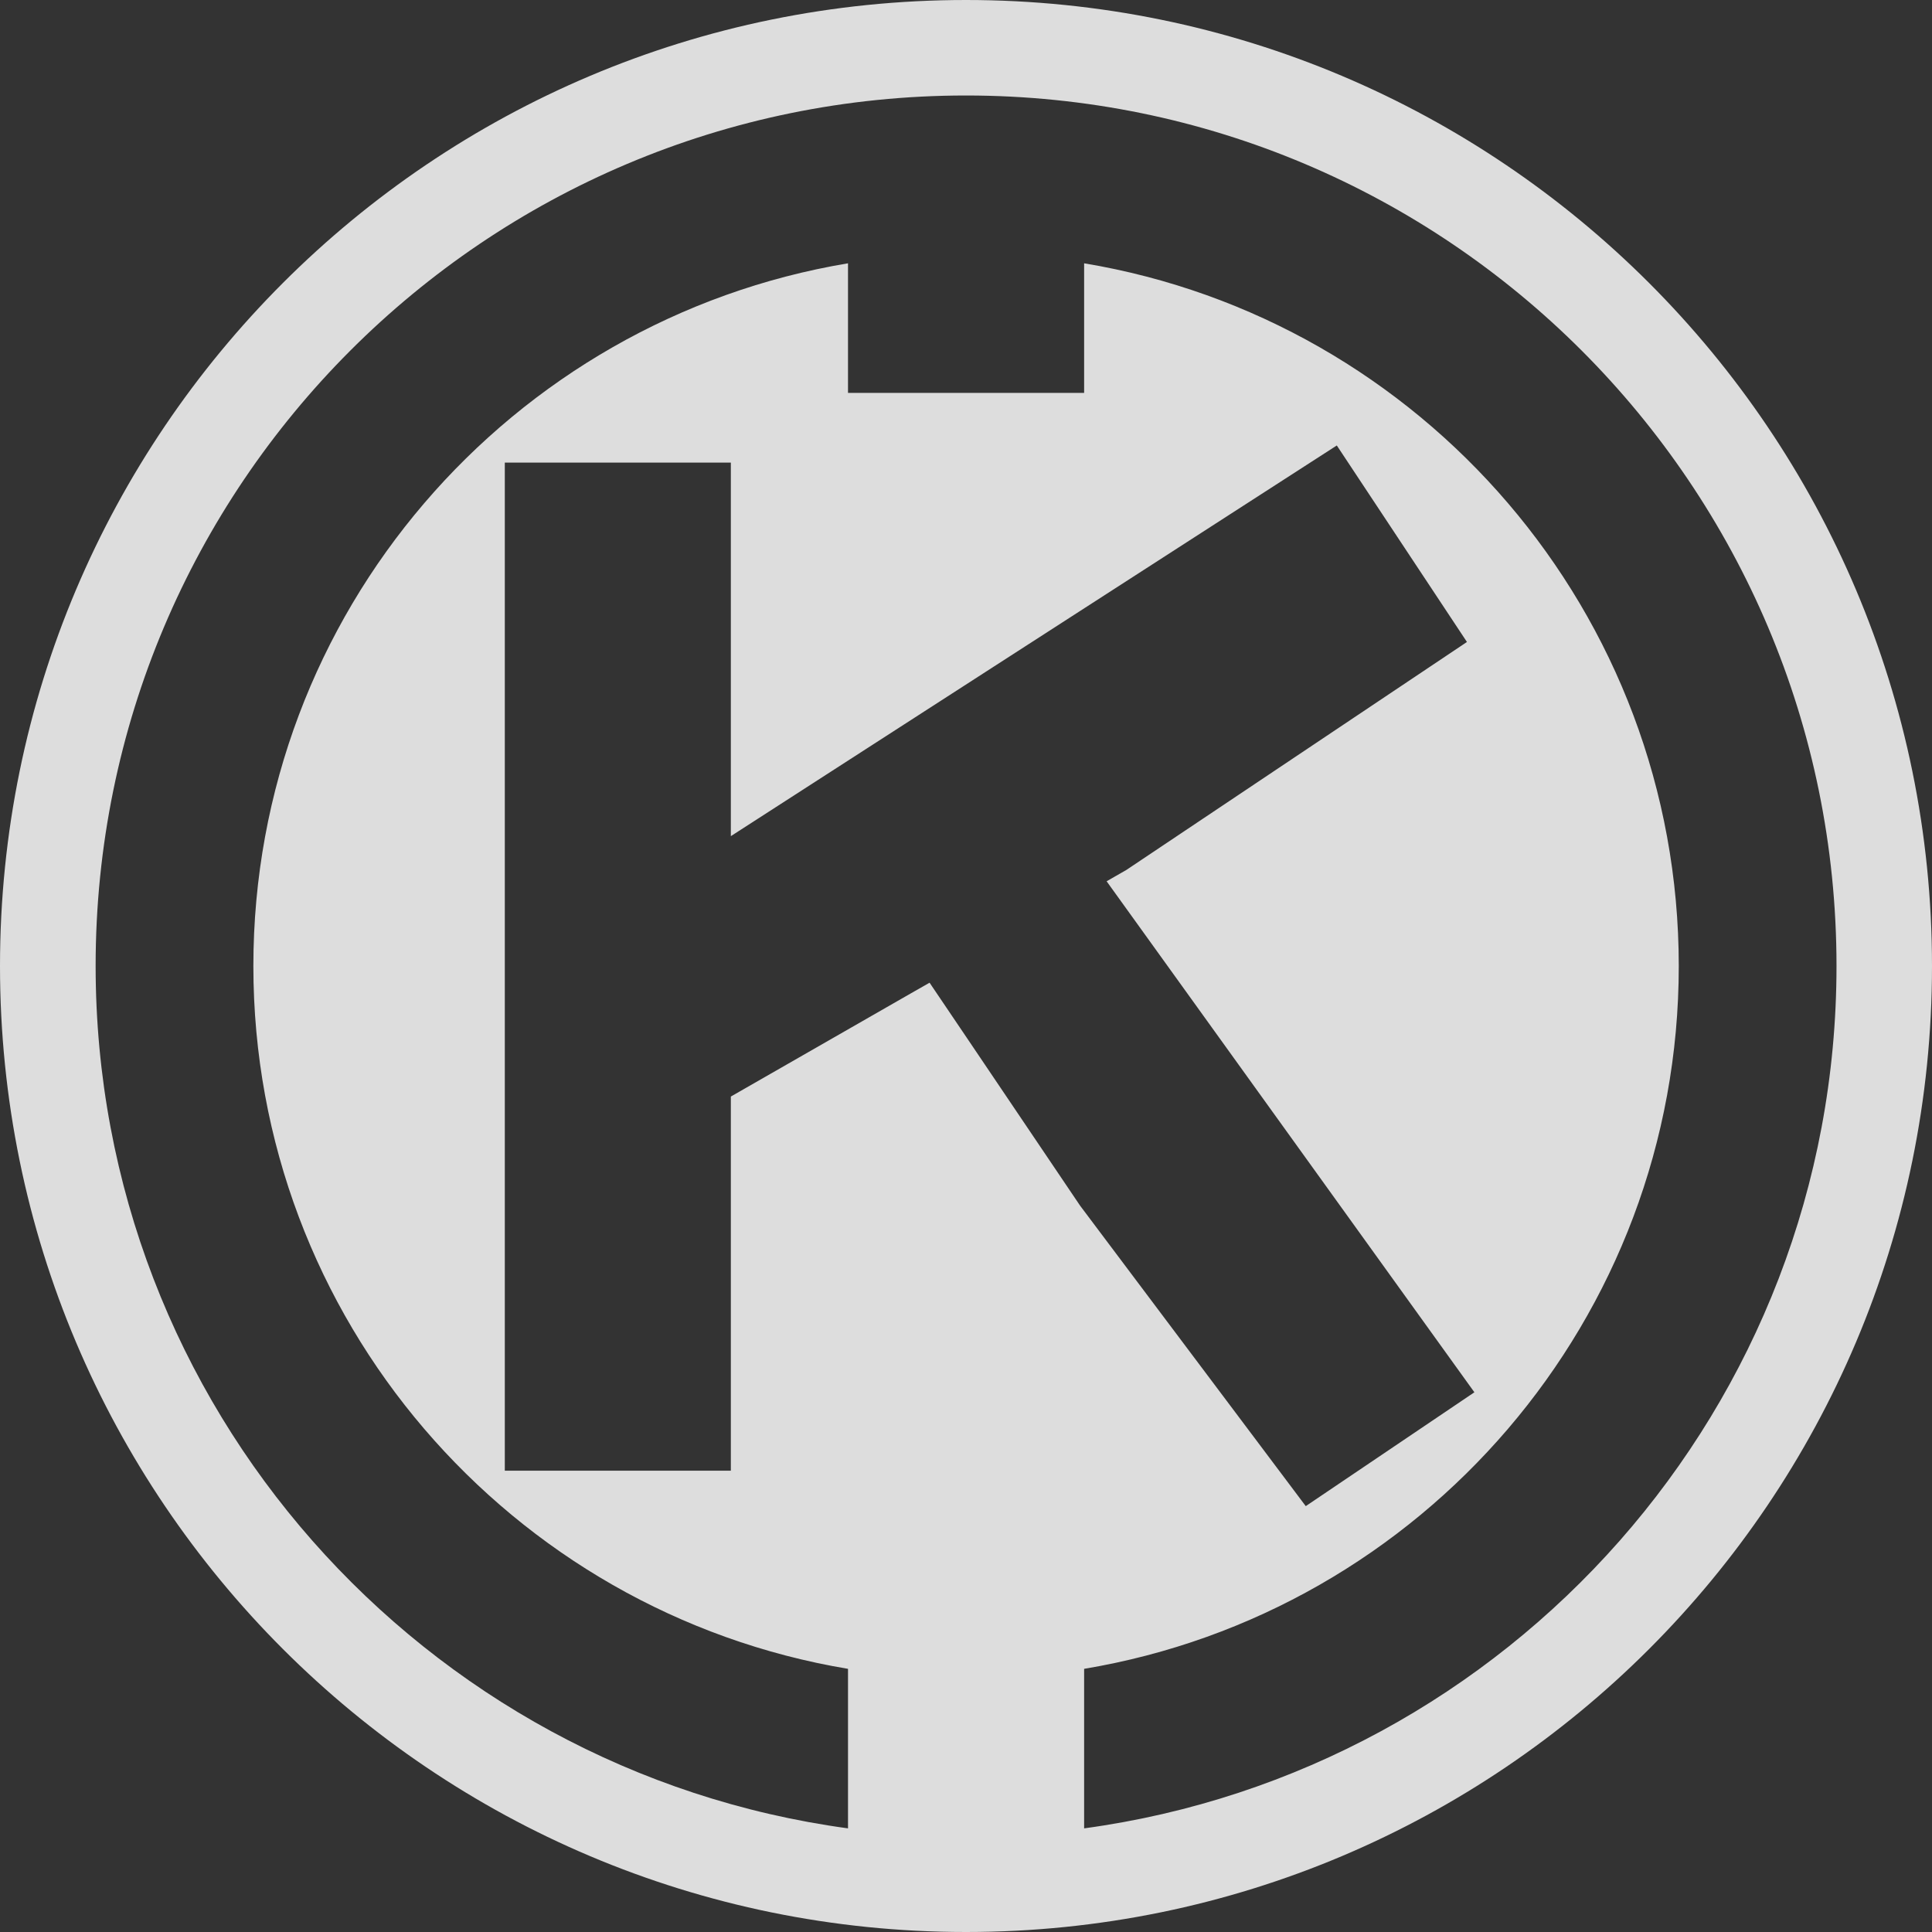 <?xml version="1.0" encoding="UTF-8"?>
<svg id="_レイヤー_2" data-name="レイヤー 2" xmlns="http://www.w3.org/2000/svg" viewBox="0 0 140 140">
  <rect x="0" y="0" width="140" height="140" fill="#333333" stroke="none"/>
  <defs>
    <style>
      .cls-1 {
        fill: #fff;
        opacity: .83;
      }
    </style>
  </defs>
  <g id="design">
    <path class="cls-1" d="M70,0C31.34,0,0,31.34,0,70s31.34,70,70,70,70-31.34,70-70S108.66,0,70,0ZM96.87,32.28l9.43,14.24-24.68,16.52-1.43.82,26.65,37.03-12.22,8.25-16.35-21.77-8.2-12.15-2.71-4.01-1.35.77-13.05,7.48v27.11h-16.38V33.52h16.38v27.07l43.91-28.31ZM78.56,132.49v-11.56c24.45-4.08,43.09-25.32,43.09-50.93s-18.64-46.85-43.09-50.92v9.39h-17.11v-9.39c-24.45,4.08-43.09,25.32-43.09,50.92s18.64,46.85,43.09,50.93v11.56c-30.79-4.18-54.52-30.55-54.52-62.49C6.92,35.16,35.16,6.92,70,6.92s63.08,28.24,63.08,63.08c0,31.93-23.73,58.31-54.52,62.49Z"/>
  </g>
</svg>